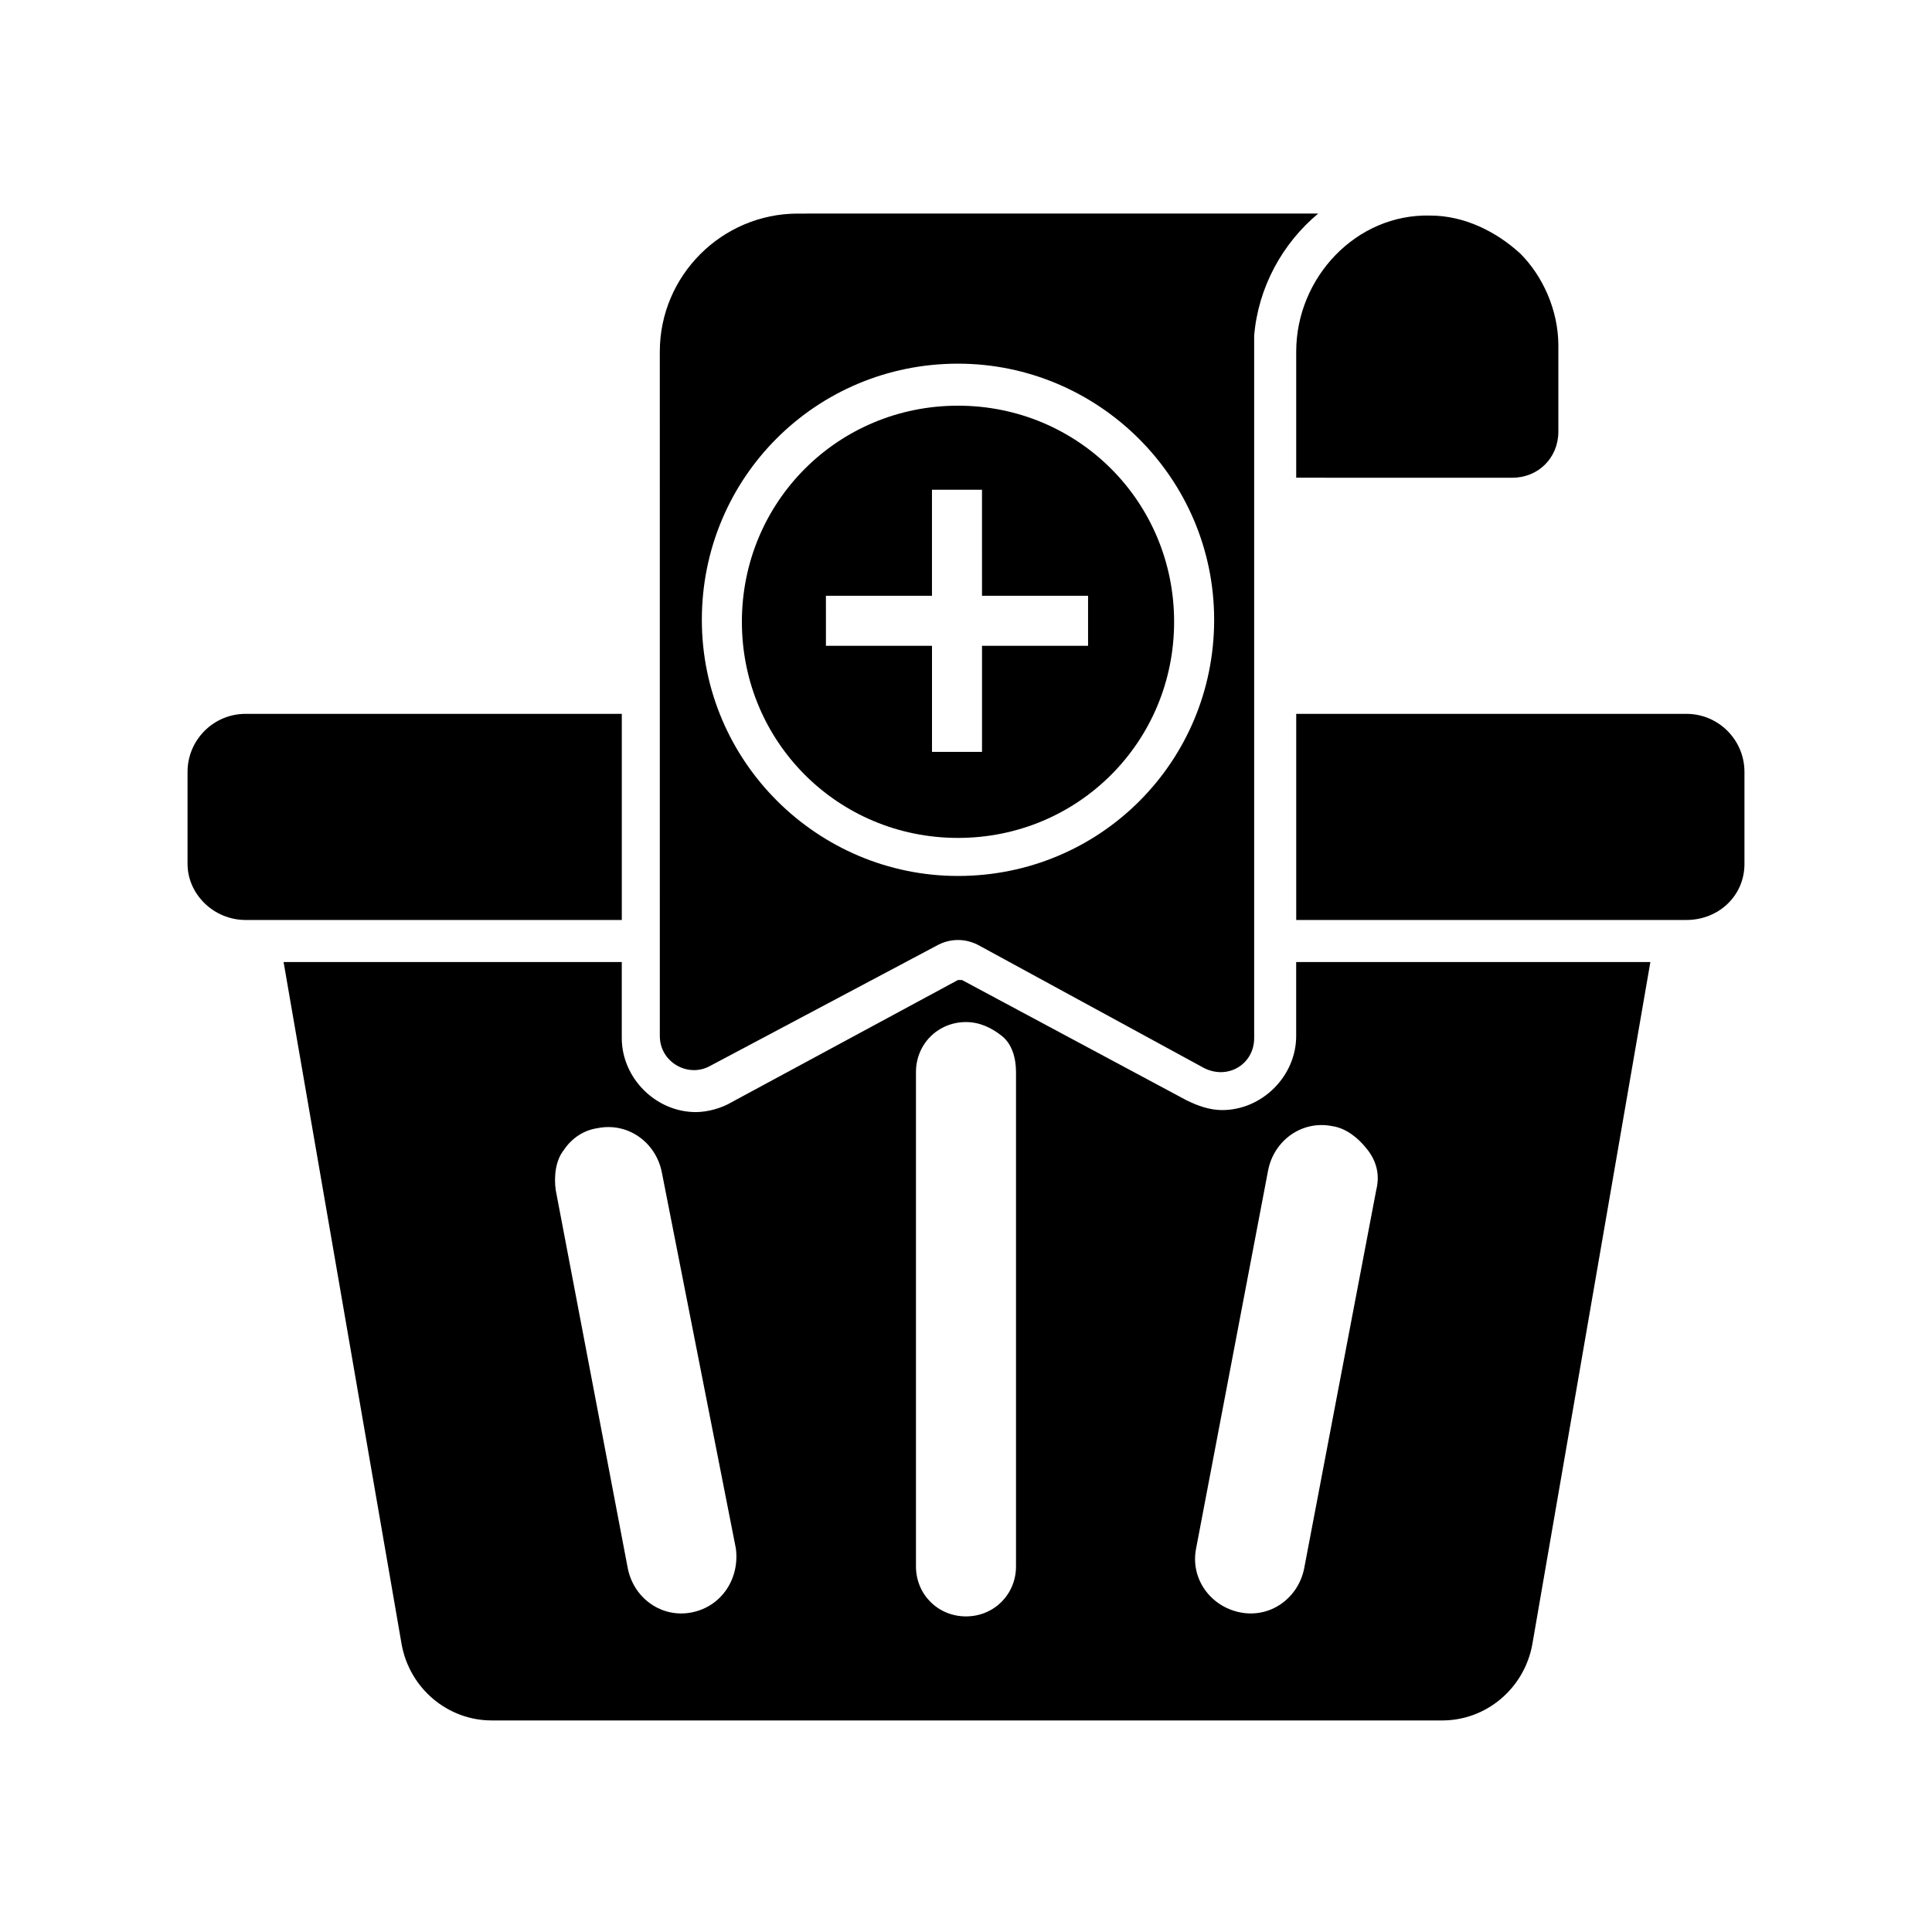 <?xml version="1.0" encoding="UTF-8"?>
<!-- Uploaded to: ICON Repo, www.svgrepo.com, Generator: ICON Repo Mixer Tools -->
<svg fill="#000000" width="800px" height="800px" version="1.1" viewBox="144 144 512 512" xmlns="http://www.w3.org/2000/svg">
 <g>
  <path d="m209.08 333.18h99.703v54.625h-99.703c-8.484 0-15.379-6.894-15.379-14.848v-24.395c0-8.488 6.894-15.383 15.379-15.383z"/>
  <path d="m606.3 348.56v24.395c0 8.484-6.894 14.848-15.379 14.848h-103.41v-54.625h103.41c8.484 0 15.379 6.894 15.379 15.383z"/>
  <path d="m487.5 398.41v20.152c0 10.605-9.016 19.621-19.621 19.621-3.184 0-6.363-1.062-9.547-2.652l-59.398-31.82h-0.531-0.531l-59.926 32.352c-2.652 1.59-6.363 2.652-9.547 2.652-10.605 0-19.621-9.016-19.621-19.621v-20.152h-89.625l31.289 180.84c2.121 11.668 12.199 20.152 23.863 20.152h251.91c11.668 0 21.742-8.484 23.863-20.152l31.289-180.84h-93.863zm-160.16 172.89c-7.953 1.59-15.379-3.711-16.969-11.668l-19.094-100.23c-0.531-3.711 0-7.953 2.121-10.605 2.121-3.184 5.305-5.305 9.016-5.832 7.953-1.59 15.379 3.711 16.969 11.668l19.625 99.699c1.059 7.953-3.715 15.379-11.668 16.969zm85.914-12.195c0 7.426-5.832 13.258-13.258 13.258s-13.258-5.832-13.258-13.258v-130.99c0-7.426 5.832-13.258 13.258-13.258 3.711 0 6.894 1.59 9.547 3.711s3.711 5.832 3.711 9.547zm95.457-99.703-19.09 100.23c-1.59 7.953-9.016 13.258-16.969 11.668-7.953-1.59-13.258-9.016-11.668-16.969l19.09-100.23c1.59-7.953 9.016-13.258 16.969-11.668 3.711 0.531 6.894 3.184 9.016 5.832 2.652 3.184 3.715 6.894 2.652 11.137z"/>
  <path d="m355.45 200.6c-20.152 0-36.594 16.441-36.594 36.594l0.004 181.37c0 6.894 7.426 11.137 13.258 7.953l59.926-31.816c3.711-2.121 7.953-2.121 11.668 0l59.398 32.352c6.363 3.184 13.258-1.062 13.258-7.953v-181.91-3.184-1.059c1.062-12.727 7.426-24.395 16.969-32.352zm42.43 175.54c-37.121 0-67.883-30.23-67.883-67.883s30.23-67.883 67.883-67.883c37.121 0 67.883 30.23 67.883 67.883-0.004 37.656-30.23 67.883-67.883 67.883z"/>
  <path d="m556.98 235.6v22.805c0 6.894-5.305 12.199-12.199 12.199l-57.273-0.004v-33.41c0-19.621 15.91-36.594 35.531-36.062 9.016 0 17.5 4.242 23.863 10.078 5.832 5.832 10.078 14.848 10.078 24.395z"/>
  <path d="m397.88 251.51c-31.82 0-57.273 25.457-57.273 57.273 0 31.82 25.457 57.273 57.273 57.273 31.82 0 57.273-25.457 57.273-57.273s-25.457-57.273-57.273-57.273zm34.469 63.637h-28.105v28.105h-13.258v-28.105h-28.105l-0.004-13.258h28.105v-28.105h13.258l0.004 28.105h28.105z"/>
 </g>
</svg>